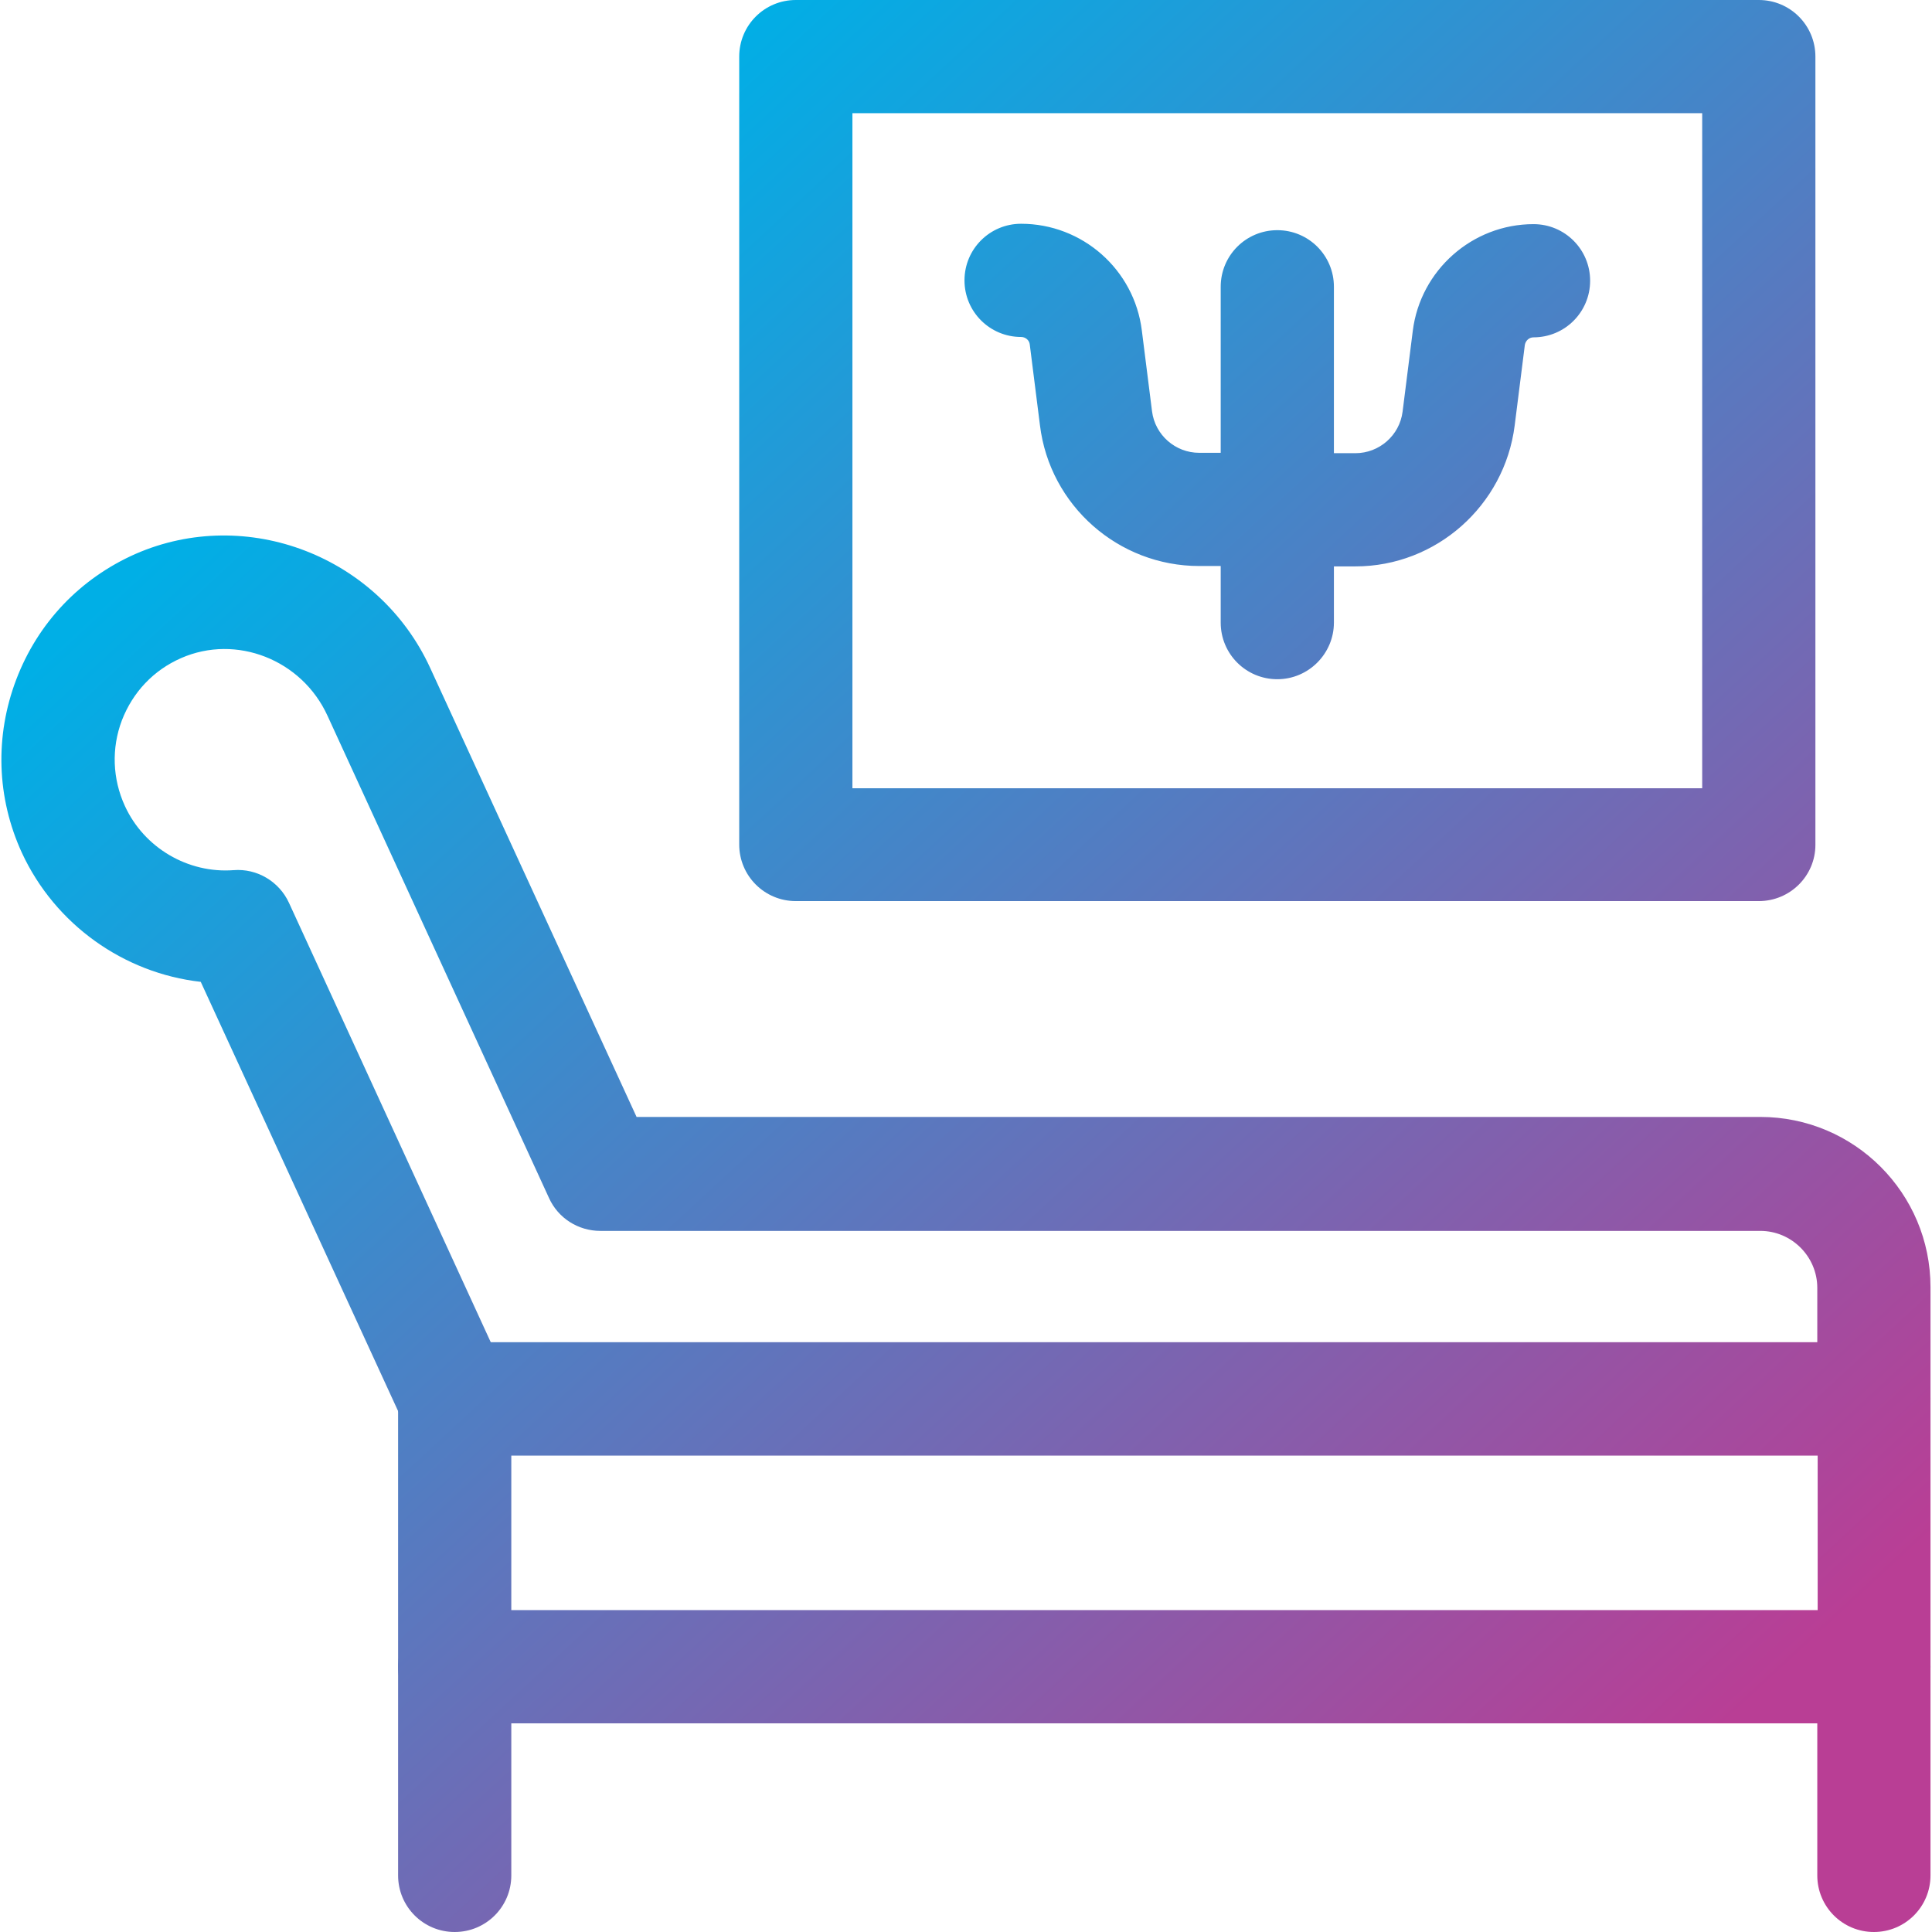 <?xml version="1.0" encoding="utf-8"?>
<!-- Generator: Adobe Illustrator 27.6.1, SVG Export Plug-In . SVG Version: 6.00 Build 0)  -->
<svg version="1.1" id="Layer_1" xmlns:svgjs="http://svgjs.com/svgjs"
	 xmlns="http://www.w3.org/2000/svg" xmlns:xlink="http://www.w3.org/1999/xlink" x="0px" y="0px" viewBox="0 0 512 512"
	 style="enable-background:new 0 0 512 512;" xml:space="preserve">
<style type="text/css">
	.st0{fill:url(#SVGID_1_);}
	.st1{fill:url(#SVGID_00000064352641793049765860000005552779958216675003_);}
	.st2{fill:url(#SVGID_00000066499563927147346310000007280786446962538883_);}
</style>
<g>
	<g>
		<g>
			<linearGradient id="SVGID_1_" gradientUnits="userSpaceOnUse" x1="55.698" y1="132.975" x2="402.698" y2="507.975">
				<stop  offset="0" style="stop-color:#00AFE6"/>
				<stop  offset="1" style="stop-color:#B93E95"/>
			</linearGradient>
			<path class="st0" d="M496.6,456.7H120.5c-8.3,0-15-6.7-15-15v-71c0-8.3,6.7-15,15-15h376.1c8.3,0,15,6.7,15,15v71
				C511.6,450,504.9,456.7,496.6,456.7z M135.5,426.7h346.2v-41H135.5V426.7z"/>
		</g>
	</g>
	<g>
		<g>
			
				<linearGradient id="SVGID_00000035513973318839028910000016797376939854265755_" gradientUnits="userSpaceOnUse" x1="91.503" y1="99.843" x2="438.503" y2="474.843">
				<stop  offset="0" style="stop-color:#00AFE6"/>
				<stop  offset="1" style="stop-color:#B93E95"/>
			</linearGradient>
			<path style="fill:url(#SVGID_00000035513973318839028910000016797376939854265755_);" d="M496.6,512c-8.3,0-15-6.7-15-15v-55.3
				c0-8.3,6.7-15,15-15c8.3,0,15,6.7,15,15V497C511.6,505.3,504.9,512,496.6,512z M120.5,512c-8.3,0-15-6.7-15-15v-55.3
				c0-8.3,6.7-15,15-15s15,6.7,15,15V497C135.5,505.3,128.8,512,120.5,512z M496.6,385.7H120.5c-5.9,0-11.2-3.4-13.6-8.7L53.2,260.2
				c-20.4-2.3-38.6-15.2-47.4-34.2c-6.7-14.6-7.2-30.9-1.5-45.9c5.7-15,16.9-26.8,31.6-33.3c29.5-12.9,64.5,0.6,78.1,30.2l54.7,119
				h297.8c24.9,0,45.1,20.2,45.1,45.1v29.5C511.6,379,504.9,385.7,496.6,385.7z M130.1,355.8h351.5v-14.5c0-8.3-6.8-15.1-15.1-15.1
				H159.1c-5.9,0-11.2-3.4-13.6-8.7L86.8,189.7C80,174.8,62.6,168,48,174.4c-7.3,3.2-12.8,9-15.7,16.5c-2.8,7.4-2.5,15.5,0.8,22.7
				c5.1,11.1,16.7,17.9,28.8,17c6.2-0.5,12.1,3,14.7,8.7L130.1,355.8z M338.5,180c-8.3,0-15-6.7-15-15V150h-5.7
				c-21.4,0-39.6-16-42.2-37.3l-2.7-21.4c-0.1-1.1-1.1-2-2.3-2c-8.3,0-15-6.7-15-15s6.7-15,15-15c16.2,0,30,12.1,32,28.3l2.7,21.4
				c0.8,6.3,6.2,11,12.5,11h5.7V76c0-8.3,6.7-15,15-15c8.3,0,15,6.7,15,15v44.1h5.7c6.3,0,11.7-4.7,12.5-11l2.7-21.4
				c2-16.1,15.8-28.3,32-28.3c8.3,0,15,6.7,15,15s-6.7,15-15,15c-1.2,0-2.1,0.9-2.3,2l-2.7,21.4c-2.7,21.2-20.8,37.3-42.2,37.3h-5.7
				V165C353.5,173.2,346.8,180,338.5,180z"/>
		</g>
	</g>
	<g>
		<g>
			
				<linearGradient id="SVGID_00000122706734971992398570000013810489453998215553_" gradientUnits="userSpaceOnUse" x1="214.819" y1="-14.266" x2="561.819" y2="360.734">
				<stop  offset="0" style="stop-color:#00AFE6"/>
				<stop  offset="1" style="stop-color:#B93E95"/>
			</linearGradient>
			<path style="fill:url(#SVGID_00000122706734971992398570000013810489453998215553_);" d="M466.1,238.8H210.9c-8.3,0-15-6.7-15-15
				V15c0-8.3,6.7-15,15-15h255.2c8.3,0,15,6.7,15,15v208.9C481.1,232.1,474.4,238.8,466.1,238.8z M225.9,208.9h225.2V30H225.9V208.9
				z"/>
		</g>
	</g>
</g>
</svg>
